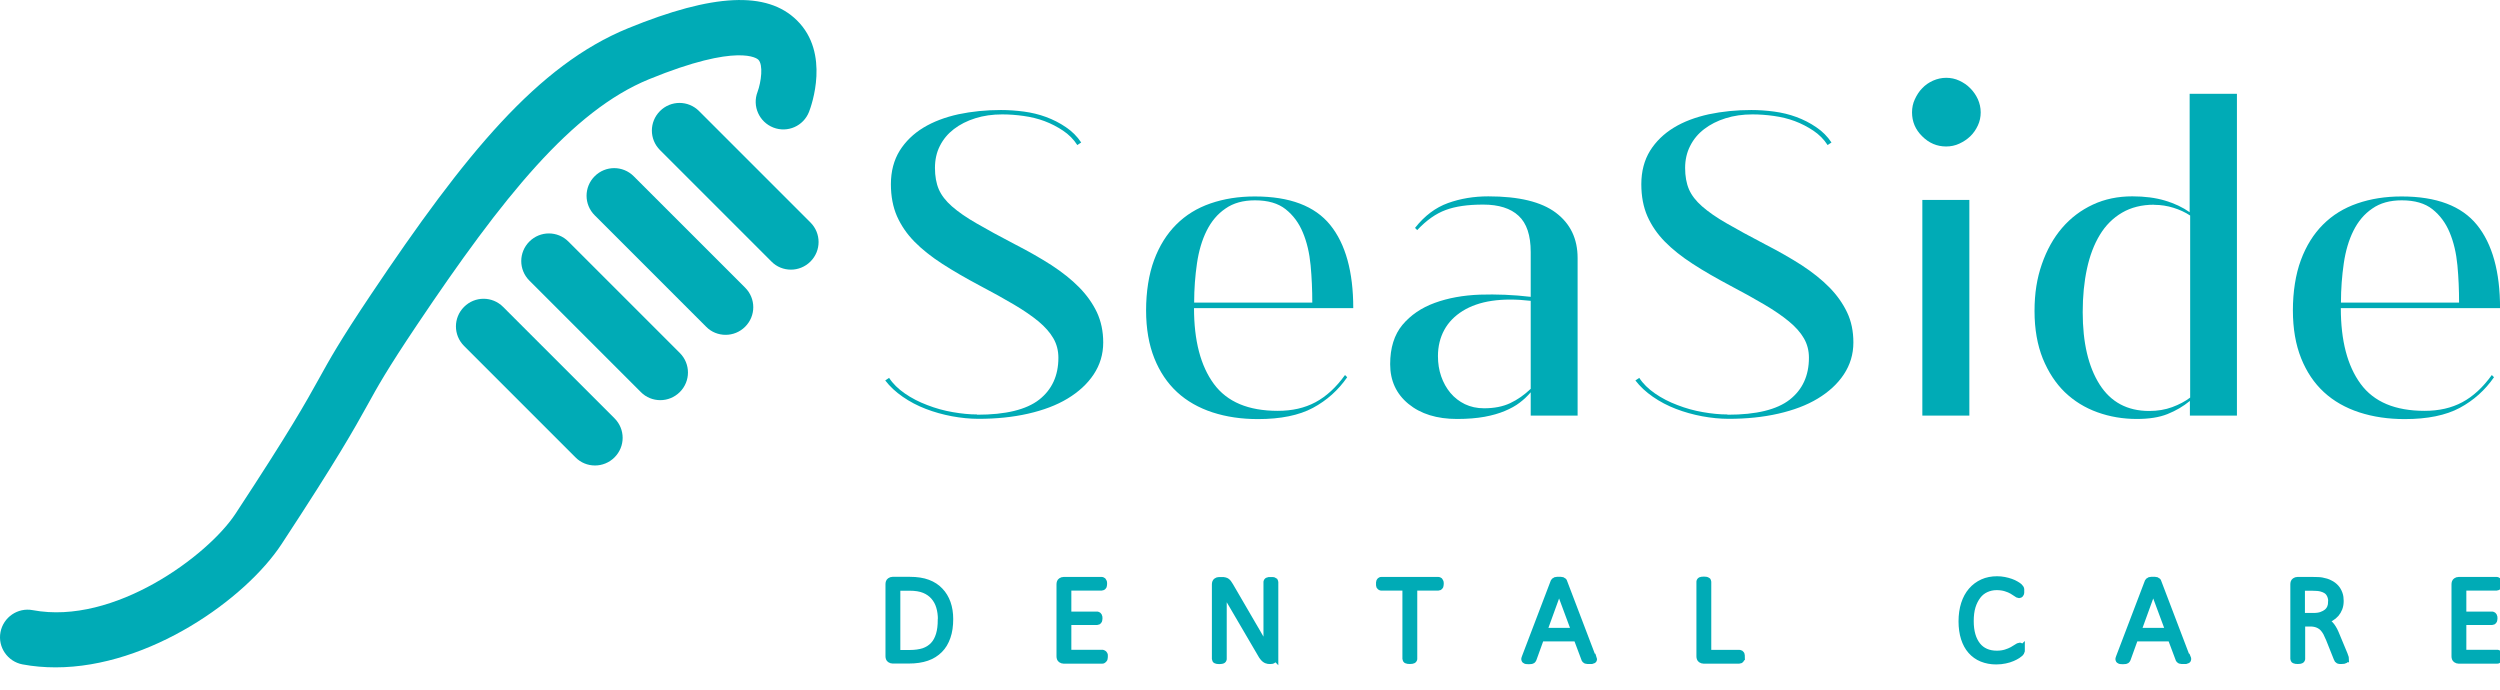 <svg xmlns="http://www.w3.org/2000/svg" width="250" height="69" viewBox="0 0 250 69" fill="none"><g clip-path="url(#clip0_15727_2221)"><path d="M97.722 41.471C100.569 41.471 102.631 40.968 103.919 39.964C105.194 38.959 105.839 37.567 105.839 35.776C105.839 35.055 105.671 34.411 105.336 33.831C105.001 33.251 104.512 32.697 103.855 32.143C103.197 31.602 102.373 31.035 101.394 30.456C100.415 29.876 99.281 29.245 97.98 28.562C96.576 27.815 95.326 27.093 94.231 26.385C93.136 25.676 92.208 24.942 91.448 24.169C90.688 23.396 90.108 22.545 89.696 21.618C89.296 20.703 89.09 19.634 89.09 18.423C89.09 17.134 89.387 16.014 89.966 15.073C90.546 14.146 91.345 13.373 92.337 12.767C93.342 12.161 94.501 11.723 95.841 11.427C97.181 11.144 98.598 11.002 100.093 11.002C100.84 11.002 101.6 11.053 102.386 11.157C103.159 11.26 103.906 11.44 104.602 11.698C105.297 11.955 105.967 12.29 106.586 12.715C107.204 13.128 107.72 13.643 108.119 14.248L107.732 14.506C107.359 13.927 106.882 13.45 106.302 13.063C105.723 12.677 105.104 12.355 104.447 12.11C103.79 11.865 103.094 11.698 102.36 11.595C101.626 11.492 100.917 11.44 100.221 11.44C99.242 11.44 98.341 11.569 97.529 11.826C96.704 12.084 95.996 12.445 95.39 12.909C94.785 13.373 94.321 13.927 93.986 14.596C93.651 15.253 93.496 15.988 93.496 16.799C93.496 17.611 93.625 18.345 93.883 18.938C94.141 19.531 94.579 20.098 95.197 20.639C95.815 21.18 96.64 21.759 97.658 22.339C98.675 22.932 99.951 23.628 101.484 24.426C102.837 25.122 104.061 25.818 105.143 26.513C106.225 27.222 107.153 27.956 107.913 28.729C108.673 29.502 109.266 30.34 109.691 31.229C110.103 32.118 110.322 33.123 110.322 34.243C110.322 35.429 110 36.485 109.369 37.438C108.737 38.392 107.861 39.191 106.753 39.861C105.645 40.53 104.331 41.02 102.811 41.368C101.291 41.716 99.629 41.883 97.851 41.883C96.988 41.883 96.099 41.793 95.197 41.626C94.295 41.458 93.419 41.213 92.582 40.891C91.744 40.569 90.984 40.17 90.276 39.68C89.567 39.191 88.987 38.65 88.523 38.044L88.91 37.786C89.284 38.366 89.812 38.881 90.482 39.345C91.152 39.809 91.899 40.196 92.723 40.505C93.548 40.827 94.385 41.059 95.274 41.213C96.163 41.368 96.962 41.445 97.709 41.445L97.722 41.471Z" fill="#00ABB6"></path><path d="M125.496 19.646C128.974 19.646 131.486 20.6 133.02 22.494C134.553 24.387 135.326 27.17 135.326 30.816H119.402C119.402 34.063 120.059 36.588 121.386 38.392C122.713 40.195 124.839 41.084 127.776 41.084C129.219 41.084 130.469 40.801 131.551 40.221C132.633 39.641 133.612 38.739 134.501 37.503L134.72 37.722C133.831 39.01 132.685 40.041 131.293 40.788C129.902 41.535 128.06 41.909 125.792 41.909C124.156 41.909 122.649 41.69 121.257 41.239C119.879 40.788 118.693 40.118 117.714 39.216C116.735 38.314 115.975 37.181 115.434 35.828C114.893 34.475 114.609 32.878 114.609 31.035C114.609 29.193 114.88 27.428 115.408 26.011C115.936 24.581 116.684 23.395 117.624 22.455C118.577 21.502 119.711 20.806 121.051 20.342C122.391 19.878 123.86 19.646 125.47 19.646H125.496ZM125.496 20.033C124.31 20.033 123.331 20.303 122.545 20.858C121.747 21.399 121.128 22.146 120.665 23.073C120.201 24.001 119.879 25.096 119.698 26.333C119.518 27.57 119.415 28.884 119.415 30.262H131.229C131.229 29 131.177 27.75 131.061 26.526C130.945 25.302 130.688 24.207 130.288 23.254C129.889 22.288 129.309 21.515 128.562 20.922C127.815 20.329 126.797 20.033 125.496 20.033Z" fill="#00ABB6"></path><path d="M157.774 41.562H153.071V39.23C152.749 39.604 152.388 39.952 151.976 40.261C151.564 40.583 151.061 40.853 150.482 41.098C149.902 41.343 149.232 41.536 148.459 41.678C147.686 41.82 146.758 41.897 145.702 41.897C143.692 41.897 142.069 41.395 140.845 40.39C139.621 39.385 139.016 38.058 139.016 36.422C139.016 34.785 139.428 33.471 140.24 32.492C141.064 31.513 142.133 30.779 143.473 30.289C144.813 29.8 146.308 29.529 147.982 29.465C149.644 29.413 151.345 29.478 153.071 29.684V25.2C153.071 23.538 152.672 22.327 151.86 21.58C151.061 20.833 149.876 20.459 148.317 20.459C146.758 20.459 145.535 20.64 144.568 21C143.589 21.361 142.636 22.031 141.721 23.01L141.502 22.791C142.455 21.58 143.551 20.756 144.8 20.305C146.05 19.854 147.39 19.635 148.833 19.635C151.886 19.635 154.128 20.176 155.584 21.271C157.039 22.366 157.761 23.873 157.761 25.806V41.549L157.774 41.562ZM148.408 40.828C149.412 40.828 150.288 40.66 151.023 40.312C151.757 39.965 152.44 39.488 153.071 38.882V30.083C151.628 29.916 150.34 29.916 149.193 30.083C148.047 30.251 147.068 30.598 146.256 31.101C145.457 31.603 144.839 32.235 144.427 32.995C144.014 33.755 143.795 34.631 143.795 35.61C143.795 36.331 143.898 37.001 144.117 37.633C144.336 38.264 144.646 38.818 145.045 39.295C145.444 39.771 145.934 40.145 146.488 40.416C147.055 40.686 147.686 40.828 148.408 40.828Z" fill="#00ABB6"></path><path d="M172.776 41.471C175.624 41.471 177.685 40.968 178.973 39.964C180.249 38.959 180.893 37.567 180.893 35.776C180.893 35.055 180.725 34.411 180.39 33.831C180.055 33.251 179.566 32.697 178.896 32.143C178.226 31.589 177.414 31.035 176.435 30.456C175.456 29.876 174.322 29.245 173.021 28.562C171.617 27.815 170.354 27.093 169.272 26.385C168.177 25.676 167.249 24.942 166.489 24.169C165.729 23.396 165.149 22.545 164.737 21.618C164.338 20.703 164.132 19.634 164.132 18.423C164.132 17.134 164.428 16.014 165.008 15.073C165.588 14.146 166.386 13.373 167.378 12.767C168.37 12.161 169.543 11.723 170.883 11.427C172.222 11.144 173.64 11.002 175.134 11.002C175.881 11.002 176.641 11.053 177.414 11.157C178.187 11.26 178.935 11.44 179.63 11.698C180.326 11.955 180.996 12.29 181.614 12.715C182.233 13.128 182.748 13.643 183.147 14.248L182.761 14.506C182.387 13.927 181.911 13.45 181.331 13.063C180.751 12.677 180.133 12.355 179.476 12.11C178.819 11.865 178.123 11.698 177.389 11.595C176.654 11.492 175.946 11.44 175.25 11.44C174.271 11.44 173.369 11.569 172.557 11.826C171.733 12.084 171.024 12.445 170.419 12.909C169.813 13.373 169.349 13.927 169.014 14.596C168.679 15.253 168.512 15.988 168.512 16.799C168.512 17.611 168.641 18.345 168.899 18.938C169.156 19.531 169.594 20.098 170.213 20.639C170.831 21.18 171.656 21.759 172.673 22.339C173.691 22.932 174.979 23.628 176.5 24.426C177.852 25.122 179.076 25.818 180.158 26.513C181.241 27.222 182.168 27.956 182.928 28.729C183.689 29.502 184.281 30.34 184.706 31.229C185.131 32.118 185.338 33.123 185.338 34.243C185.338 35.429 185.015 36.485 184.384 37.438C183.753 38.392 182.877 39.191 181.769 39.861C180.661 40.53 179.347 41.02 177.827 41.368C176.306 41.716 174.644 41.883 172.867 41.883C172.003 41.883 171.114 41.793 170.213 41.626C169.311 41.458 168.435 41.213 167.597 40.891C166.76 40.569 166 40.17 165.291 39.68C164.583 39.191 164.003 38.65 163.539 38.044L163.926 37.786C164.299 38.366 164.827 38.881 165.497 39.345C166.167 39.809 166.914 40.196 167.739 40.505C168.564 40.827 169.401 41.059 170.29 41.213C171.166 41.368 171.978 41.445 172.725 41.445L172.776 41.471Z" fill="#00ABB6"></path><path d="M191.203 11.234C191.203 10.77 191.293 10.332 191.487 9.92C191.68 9.508 191.912 9.134 192.221 8.825C192.517 8.503 192.878 8.258 193.303 8.065C193.715 7.884 194.153 7.781 194.617 7.781C195.081 7.781 195.519 7.871 195.931 8.065C196.344 8.258 196.717 8.503 197.026 8.825C197.348 9.147 197.593 9.508 197.786 9.92C197.967 10.332 198.07 10.77 198.07 11.234C198.07 11.698 197.98 12.136 197.786 12.548C197.593 12.96 197.348 13.321 197.026 13.63C196.704 13.94 196.344 14.171 195.931 14.365C195.519 14.558 195.068 14.648 194.617 14.648C193.702 14.648 192.904 14.313 192.221 13.63C191.538 12.96 191.203 12.162 191.203 11.234ZM196.936 41.561H192.234V19.995H196.936V41.561Z" fill="#00ABB6"></path><path d="M223.693 9.379V41.561H218.99V40.093C218.333 40.634 217.586 41.072 216.749 41.407C215.911 41.742 214.893 41.896 213.682 41.896C212.304 41.896 210.99 41.677 209.74 41.226C208.49 40.776 207.408 40.105 206.481 39.217C205.566 38.328 204.832 37.207 204.278 35.854C203.737 34.501 203.453 32.917 203.453 31.113C203.453 29.309 203.698 27.815 204.187 26.411C204.677 25.006 205.347 23.795 206.21 22.79C207.073 21.785 208.104 21.012 209.289 20.459C210.475 19.904 211.801 19.634 213.232 19.634C214.468 19.634 215.563 19.776 216.504 20.059C217.457 20.343 218.269 20.729 218.965 21.219V9.379H223.667H223.693ZM215.409 20.471C214.172 20.471 213.103 20.742 212.201 21.27C211.299 21.798 210.552 22.546 209.985 23.486C209.405 24.439 208.98 25.56 208.697 26.874C208.413 28.189 208.271 29.631 208.271 31.216C208.271 34.269 208.838 36.679 209.959 38.444C211.08 40.209 212.729 41.097 214.919 41.097C215.757 41.097 216.53 40.969 217.225 40.711C217.921 40.453 218.527 40.131 219.016 39.758V21.554C218.527 21.232 217.973 20.974 217.354 20.781C216.736 20.587 216.092 20.484 215.435 20.484L215.409 20.471Z" fill="#00ABB6"></path><path d="M240.175 19.646C243.654 19.646 246.166 20.6 247.699 22.494C249.232 24.387 250.005 27.17 250.005 30.816H234.082C234.082 34.063 234.739 36.588 236.066 38.392C237.393 40.195 239.518 41.084 242.456 41.084C243.899 41.084 245.148 40.801 246.231 40.221C247.313 39.641 248.292 38.739 249.181 37.503L249.4 37.722C248.511 39.01 247.364 40.041 245.973 40.788C244.582 41.535 242.739 41.909 240.472 41.909C238.836 41.909 237.328 41.69 235.937 41.239C234.558 40.788 233.373 40.118 232.394 39.216C231.415 38.314 230.655 37.181 230.114 35.828C229.572 34.475 229.289 32.878 229.289 31.035C229.289 29.193 229.56 27.428 230.088 26.011C230.616 24.581 231.363 23.395 232.304 22.455C233.257 21.502 234.391 20.806 235.731 20.342C237.071 19.878 238.539 19.646 240.15 19.646H240.175ZM240.175 20.033C238.99 20.033 238.011 20.303 237.225 20.858C236.426 21.399 235.808 22.146 235.344 23.073C234.88 24.001 234.558 25.096 234.378 26.333C234.198 27.57 234.095 28.884 234.095 30.262H245.908C245.908 29 245.857 27.75 245.741 26.526C245.625 25.302 245.367 24.207 244.968 23.254C244.569 22.288 243.989 21.515 243.242 20.922C242.494 20.329 241.477 20.033 240.175 20.033Z" fill="#00ABB6"></path><path d="M94.971 61.91C94.971 62.575 94.888 63.171 94.71 63.676C94.531 64.192 94.282 64.616 93.937 64.96C93.593 65.304 93.177 65.568 92.677 65.74C92.178 65.912 91.584 66.004 90.883 66.004H89.255C89.184 66.004 89.1 65.981 89.017 65.924C88.934 65.866 88.898 65.763 88.898 65.614V58.423C88.898 58.274 88.934 58.171 89.017 58.114C89.1 58.056 89.172 58.033 89.255 58.033H90.99C91.691 58.033 92.285 58.125 92.773 58.309C93.26 58.492 93.664 58.756 93.985 59.1C94.306 59.432 94.555 59.845 94.722 60.316C94.888 60.786 94.971 61.313 94.971 61.898V61.91ZM94.139 61.944C94.139 61.485 94.08 61.05 93.961 60.66C93.842 60.258 93.652 59.925 93.403 59.639C93.153 59.352 92.832 59.123 92.44 58.962C92.048 58.802 91.56 58.721 90.954 58.721H89.683V65.35H90.954C91.513 65.35 91.988 65.281 92.38 65.155C92.773 65.018 93.094 64.811 93.355 64.536C93.616 64.261 93.806 63.905 93.937 63.481C94.068 63.056 94.127 62.552 94.127 61.967L94.139 61.944Z" fill="#00ABB6" stroke="#00ABB6" stroke-width="0.7"></path><path d="M110.421 65.683C110.421 65.683 110.421 65.786 110.421 65.821C110.421 65.867 110.397 65.901 110.373 65.924C110.35 65.958 110.326 65.97 110.302 65.993C110.278 66.016 110.254 66.016 110.219 66.016H106.357C106.285 66.016 106.202 65.993 106.119 65.935C106.036 65.878 106 65.775 106 65.626V58.435C106 58.286 106.036 58.182 106.119 58.125C106.202 58.068 106.273 58.045 106.357 58.045H110.171C110.171 58.045 110.231 58.045 110.254 58.068C110.278 58.091 110.302 58.102 110.314 58.137C110.326 58.171 110.338 58.206 110.35 58.24C110.35 58.286 110.361 58.332 110.361 58.389C110.361 58.446 110.361 58.492 110.35 58.527C110.35 58.572 110.326 58.595 110.314 58.63C110.302 58.653 110.278 58.676 110.254 58.687C110.231 58.699 110.207 58.71 110.171 58.71H106.784V61.508H109.708C109.708 61.508 109.767 61.508 109.791 61.531C109.815 61.554 109.839 61.566 109.85 61.589C109.862 61.612 109.874 61.646 109.886 61.692C109.886 61.738 109.898 61.784 109.898 61.841C109.898 61.898 109.898 61.944 109.886 61.979C109.886 62.013 109.862 62.047 109.85 62.071C109.839 62.093 109.815 62.116 109.791 62.128C109.767 62.139 109.732 62.151 109.708 62.151H106.784V65.328H110.231C110.231 65.328 110.29 65.328 110.314 65.35C110.338 65.373 110.361 65.385 110.385 65.408C110.409 65.431 110.421 65.465 110.433 65.511C110.433 65.557 110.433 65.603 110.433 65.66L110.421 65.683Z" fill="#00ABB6" stroke="#00ABB6" stroke-width="0.7"></path><path d="M127.469 65.647C127.469 65.716 127.469 65.785 127.434 65.831C127.398 65.876 127.386 65.922 127.338 65.957C127.303 65.991 127.267 66.002 127.22 66.025C127.172 66.025 127.136 66.048 127.101 66.048H126.946C126.863 66.048 126.78 66.048 126.709 66.014C126.637 65.991 126.566 65.957 126.507 65.911C126.447 65.865 126.376 65.796 126.305 65.704C126.233 65.613 126.162 65.509 126.091 65.372L123.179 60.394C123.036 60.154 122.882 59.901 122.739 59.649C122.597 59.397 122.454 59.144 122.323 58.903C122.323 59.202 122.323 59.511 122.323 59.821V65.899C122.323 65.899 122.323 65.945 122.3 65.968C122.288 65.991 122.264 66.002 122.24 66.014C122.205 66.025 122.169 66.037 122.121 66.048C122.074 66.06 122.014 66.06 121.931 66.06C121.86 66.06 121.801 66.06 121.741 66.048C121.682 66.037 121.646 66.025 121.622 66.014C121.587 66.014 121.575 65.991 121.563 65.968C121.551 65.945 121.539 65.922 121.539 65.899V58.445C121.539 58.295 121.575 58.192 121.658 58.135C121.741 58.078 121.812 58.055 121.896 58.055H122.216C122.323 58.055 122.407 58.055 122.466 58.078C122.537 58.089 122.597 58.123 122.656 58.158C122.716 58.192 122.763 58.25 122.823 58.33C122.882 58.41 122.929 58.49 123.001 58.605L125.223 62.424C125.366 62.665 125.496 62.895 125.627 63.112C125.758 63.33 125.877 63.548 125.996 63.755C126.114 63.961 126.233 64.179 126.352 64.374C126.471 64.569 126.59 64.787 126.697 64.993C126.697 64.649 126.697 64.294 126.697 63.915V58.204C126.697 58.204 126.697 58.158 126.72 58.135C126.732 58.112 126.756 58.101 126.78 58.089C126.804 58.078 126.851 58.066 126.899 58.055C126.946 58.055 127.006 58.055 127.089 58.055C127.16 58.055 127.22 58.055 127.267 58.055C127.315 58.055 127.362 58.066 127.386 58.089C127.41 58.112 127.433 58.123 127.457 58.135C127.469 58.158 127.481 58.181 127.481 58.204V65.659L127.469 65.647Z" fill="#00ABB6" stroke="#00ABB6" stroke-width="0.7"></path><path d="M144.026 58.389C144.026 58.389 144.026 58.492 144.014 58.527C144.014 58.572 143.99 58.595 143.978 58.63C143.966 58.653 143.943 58.676 143.919 58.687C143.895 58.699 143.871 58.71 143.836 58.71H141.376V65.889C141.376 65.889 141.376 65.935 141.352 65.958C141.34 65.981 141.316 65.993 141.293 66.004C141.269 66.016 141.221 66.027 141.174 66.039C141.126 66.05 141.067 66.05 140.984 66.05C140.9 66.05 140.853 66.05 140.793 66.039C140.734 66.027 140.698 66.016 140.675 66.004C140.651 66.004 140.627 65.981 140.615 65.958C140.603 65.935 140.591 65.912 140.591 65.889V58.71H138.131C138.131 58.71 138.072 58.71 138.048 58.687C138.024 58.664 138.001 58.653 137.989 58.63C137.977 58.607 137.953 58.572 137.953 58.527C137.953 58.481 137.953 58.435 137.953 58.389C137.953 58.332 137.953 58.286 137.953 58.24C137.953 58.194 137.977 58.16 137.989 58.137C138.001 58.102 138.024 58.091 138.048 58.068C138.072 58.045 138.096 58.045 138.131 58.045H143.836C143.836 58.045 143.895 58.045 143.919 58.068C143.943 58.091 143.966 58.102 143.978 58.137C143.99 58.171 144.002 58.206 144.014 58.24C144.014 58.286 144.026 58.332 144.026 58.389Z" fill="#00ABB6" stroke="#00ABB6" stroke-width="0.7"></path><path d="M159.322 65.763C159.345 65.82 159.357 65.878 159.357 65.912C159.357 65.947 159.345 65.981 159.31 66.004C159.274 66.027 159.239 66.038 159.179 66.05C159.12 66.05 159.048 66.05 158.953 66.05C158.858 66.05 158.799 66.05 158.739 66.05C158.692 66.05 158.644 66.038 158.609 66.027C158.585 66.016 158.561 65.993 158.537 65.981C158.514 65.97 158.514 65.935 158.49 65.912L157.694 63.791H154.069L153.308 65.901C153.308 65.901 153.285 65.958 153.273 65.97C153.261 65.993 153.237 66.004 153.201 66.027C153.166 66.05 153.13 66.05 153.083 66.061C153.035 66.073 152.964 66.073 152.881 66.073C152.797 66.073 152.714 66.073 152.655 66.061C152.595 66.05 152.548 66.038 152.524 66.015C152.5 65.993 152.477 65.97 152.477 65.924C152.477 65.889 152.477 65.843 152.512 65.775L155.4 58.194C155.4 58.194 155.436 58.136 155.459 58.114C155.483 58.09 155.519 58.068 155.555 58.056C155.59 58.045 155.65 58.033 155.697 58.033C155.757 58.033 155.816 58.033 155.887 58.033C155.959 58.033 156.03 58.033 156.089 58.033C156.149 58.033 156.196 58.045 156.232 58.056C156.268 58.068 156.303 58.09 156.327 58.114C156.351 58.136 156.374 58.159 156.374 58.194L159.262 65.775L159.322 65.763ZM155.899 58.847L154.342 63.137H157.503L155.911 58.847H155.899Z" fill="#00ABB6" stroke="#00ABB6" stroke-width="0.7"></path><path d="M174.128 65.671C174.128 65.671 174.128 65.774 174.116 65.82C174.104 65.866 174.092 65.9 174.08 65.923C174.068 65.958 174.045 65.981 174.021 65.992C173.997 66.004 173.961 66.015 173.926 66.015H170.349C170.277 66.015 170.194 65.992 170.111 65.935C170.028 65.877 169.992 65.774 169.992 65.625V58.17C169.992 58.17 169.992 58.124 170.016 58.102C170.028 58.079 170.052 58.067 170.075 58.056C170.111 58.056 170.147 58.033 170.194 58.021C170.242 58.01 170.301 58.01 170.384 58.01C170.456 58.01 170.527 58.01 170.574 58.021C170.622 58.033 170.658 58.044 170.693 58.056C170.729 58.067 170.741 58.09 170.753 58.102C170.765 58.124 170.777 58.147 170.777 58.17V65.338H173.938C173.938 65.338 173.997 65.338 174.033 65.361C174.068 65.384 174.08 65.396 174.092 65.419C174.104 65.442 174.128 65.476 174.128 65.522C174.128 65.568 174.14 65.614 174.14 65.671H174.128Z" fill="#00ABB6" stroke="#00ABB6" stroke-width="0.7"></path><path d="M202.133 64.925C202.133 64.925 202.133 65.016 202.133 65.051C202.133 65.085 202.133 65.12 202.109 65.154C202.086 65.188 202.086 65.211 202.074 65.234C202.062 65.257 202.026 65.292 201.991 65.326C201.955 65.361 201.86 65.429 201.729 65.521C201.598 65.613 201.42 65.693 201.218 65.785C201.016 65.877 200.778 65.945 200.505 66.003C200.232 66.06 199.947 66.094 199.614 66.094C199.091 66.094 198.627 66.003 198.2 65.831C197.772 65.659 197.415 65.395 197.118 65.062C196.821 64.73 196.595 64.305 196.441 63.824C196.286 63.331 196.203 62.769 196.203 62.138C196.203 61.507 196.286 60.911 196.453 60.395C196.619 59.878 196.857 59.443 197.166 59.087C197.475 58.731 197.843 58.456 198.271 58.261C198.699 58.066 199.186 57.975 199.709 57.975C199.958 57.975 200.196 57.998 200.422 58.043C200.648 58.089 200.874 58.147 201.064 58.215C201.266 58.284 201.432 58.364 201.587 58.456C201.741 58.548 201.848 58.617 201.907 58.674C201.967 58.731 202.002 58.766 202.014 58.789C202.026 58.812 202.038 58.846 202.05 58.869C202.05 58.904 202.062 58.938 202.074 58.972C202.074 59.007 202.074 59.053 202.074 59.11C202.074 59.167 202.074 59.213 202.074 59.259C202.074 59.305 202.062 59.339 202.038 59.374C202.026 59.408 202.002 59.431 201.979 59.443C201.955 59.454 201.931 59.465 201.907 59.465C201.848 59.465 201.765 59.42 201.658 59.339C201.551 59.259 201.408 59.167 201.23 59.064C201.052 58.961 200.838 58.869 200.576 58.789C200.315 58.709 200.018 58.663 199.661 58.663C199.269 58.663 198.925 58.743 198.592 58.892C198.271 59.041 197.986 59.259 197.76 59.557C197.534 59.855 197.344 60.211 197.213 60.635C197.083 61.06 197.023 61.553 197.023 62.103C197.023 62.654 197.083 63.101 197.201 63.514C197.32 63.927 197.498 64.271 197.724 64.558C197.95 64.844 198.223 65.051 198.556 65.2C198.889 65.349 199.269 65.418 199.685 65.418C200.03 65.418 200.327 65.372 200.588 65.292C200.85 65.211 201.064 65.12 201.254 65.016C201.432 64.913 201.587 64.821 201.705 64.741C201.824 64.661 201.907 64.615 201.979 64.615C202.002 64.615 202.026 64.615 202.038 64.626C202.05 64.638 202.074 64.649 202.086 64.684C202.098 64.718 202.109 64.741 202.109 64.787C202.109 64.833 202.109 64.89 202.109 64.948L202.133 64.925Z" fill="#00ABB6" stroke="#00ABB6" stroke-width="0.7"></path><path d="M218.736 65.763C218.76 65.82 218.771 65.878 218.771 65.912C218.771 65.947 218.76 65.981 218.724 66.004C218.688 66.027 218.653 66.038 218.593 66.05C218.534 66.05 218.462 66.05 218.367 66.05C218.272 66.05 218.213 66.05 218.153 66.05C218.106 66.05 218.058 66.038 218.023 66.027C217.999 66.016 217.975 65.993 217.951 65.981C217.928 65.97 217.928 65.935 217.904 65.912L217.108 63.791H213.483L212.722 65.901C212.722 65.901 212.699 65.958 212.687 65.97C212.675 65.993 212.651 66.004 212.616 66.027C212.58 66.05 212.544 66.05 212.497 66.061C212.449 66.073 212.378 66.073 212.295 66.073C212.211 66.073 212.128 66.073 212.069 66.061C212.009 66.05 211.962 66.038 211.938 66.015C211.914 65.993 211.891 65.97 211.891 65.924C211.891 65.889 211.891 65.843 211.926 65.775L214.814 58.194C214.814 58.194 214.85 58.136 214.873 58.114C214.897 58.09 214.933 58.068 214.969 58.056C215.004 58.045 215.064 58.033 215.111 58.033C215.171 58.033 215.23 58.033 215.301 58.033C215.373 58.033 215.444 58.033 215.503 58.033C215.563 58.033 215.61 58.045 215.646 58.056C215.682 58.068 215.717 58.09 215.741 58.114C215.765 58.136 215.789 58.159 215.789 58.194L218.676 65.775L218.736 65.763ZM215.313 58.847L213.756 63.137H216.918L215.325 58.847H215.313Z" fill="#00ABB6" stroke="#00ABB6" stroke-width="0.7"></path><path d="M234.54 65.878C234.54 65.878 234.54 65.935 234.529 65.947C234.517 65.958 234.493 65.981 234.469 66.004C234.445 66.016 234.398 66.027 234.35 66.039C234.303 66.05 234.231 66.05 234.148 66.05C234.077 66.05 234.018 66.05 233.97 66.05C233.922 66.05 233.875 66.027 233.851 66.016C233.816 65.993 233.792 65.97 233.768 65.947C233.744 65.912 233.732 65.878 233.709 65.821L232.936 63.883C232.841 63.665 232.746 63.458 232.651 63.263C232.544 63.068 232.425 62.908 232.283 62.759C232.14 62.621 231.962 62.506 231.76 62.426C231.558 62.346 231.308 62.3 231.023 62.3H230.167V65.889C230.167 65.889 230.167 65.935 230.143 65.958C230.132 65.981 230.108 65.993 230.084 66.004C230.048 66.016 230.013 66.027 229.965 66.039C229.918 66.05 229.858 66.05 229.775 66.05C229.704 66.05 229.644 66.05 229.585 66.039C229.525 66.027 229.49 66.016 229.466 66.004C229.43 66.004 229.418 65.981 229.407 65.958C229.395 65.935 229.383 65.912 229.383 65.889V58.435C229.383 58.286 229.418 58.182 229.502 58.125C229.585 58.068 229.656 58.045 229.739 58.045H231.284C231.486 58.045 231.653 58.045 231.795 58.056C231.926 58.056 232.057 58.079 232.164 58.091C232.473 58.148 232.758 58.228 232.984 58.355C233.221 58.469 233.411 58.618 233.566 58.79C233.72 58.962 233.827 59.157 233.911 59.387C233.994 59.616 234.018 59.846 234.018 60.098C234.018 60.35 233.982 60.591 233.899 60.809C233.816 61.027 233.709 61.199 233.578 61.359C233.435 61.52 233.269 61.658 233.079 61.772C232.889 61.887 232.663 61.979 232.437 62.059C232.58 62.116 232.71 62.197 232.817 62.288C232.924 62.38 233.031 62.483 233.126 62.609C233.221 62.736 233.316 62.885 233.4 63.045C233.483 63.206 233.566 63.401 233.649 63.607L234.422 65.465C234.481 65.614 234.517 65.706 234.529 65.763C234.54 65.821 234.552 65.855 234.552 65.878H234.54ZM233.174 60.178C233.174 59.834 233.091 59.547 232.936 59.318C232.782 59.077 232.52 58.916 232.14 58.813C232.021 58.779 231.878 58.756 231.736 58.745C231.593 58.733 231.403 58.722 231.165 58.722H230.143V61.646H231.332C231.653 61.646 231.926 61.612 232.152 61.531C232.378 61.451 232.568 61.348 232.722 61.222C232.877 61.084 232.984 60.935 233.055 60.763C233.126 60.591 233.162 60.396 233.162 60.19L233.174 60.178Z" fill="#00ABB6" stroke="#00ABB6" stroke-width="0.7"></path><path d="M249.921 65.683C249.921 65.683 249.921 65.786 249.921 65.821C249.921 65.867 249.897 65.901 249.873 65.924C249.85 65.958 249.826 65.97 249.802 65.993C249.778 66.016 249.754 66.016 249.719 66.016H245.857C245.785 66.016 245.702 65.993 245.619 65.935C245.536 65.878 245.5 65.775 245.5 65.626V58.435C245.5 58.286 245.536 58.182 245.619 58.125C245.702 58.068 245.773 58.045 245.857 58.045H249.671C249.671 58.045 249.731 58.045 249.754 58.068C249.778 58.091 249.802 58.102 249.814 58.137C249.826 58.171 249.838 58.206 249.85 58.24C249.85 58.286 249.861 58.332 249.861 58.389C249.861 58.446 249.861 58.492 249.85 58.527C249.85 58.572 249.826 58.595 249.814 58.63C249.802 58.653 249.778 58.676 249.754 58.687C249.731 58.699 249.707 58.71 249.671 58.71H246.284V61.508H249.208C249.208 61.508 249.267 61.508 249.291 61.531C249.315 61.554 249.339 61.566 249.35 61.589C249.362 61.612 249.374 61.646 249.386 61.692C249.386 61.738 249.398 61.784 249.398 61.841C249.398 61.898 249.398 61.944 249.386 61.979C249.386 62.013 249.362 62.047 249.35 62.071C249.339 62.093 249.315 62.116 249.291 62.128C249.267 62.139 249.232 62.151 249.208 62.151H246.284V65.328H249.731C249.731 65.328 249.79 65.328 249.814 65.35C249.838 65.373 249.861 65.385 249.885 65.408C249.909 65.431 249.921 65.465 249.933 65.511C249.933 65.557 249.933 65.603 249.933 65.66L249.921 65.683Z" fill="#00ABB6" stroke="#00ABB6" stroke-width="0.7"></path><path d="M66.026 40.015C65.317 40.015 64.609 39.744 64.081 39.203L52.937 28.059C51.855 26.977 51.855 25.238 52.937 24.155C54.019 23.073 55.758 23.073 56.84 24.155L67.984 35.299C69.067 36.382 69.067 38.121 67.984 39.203C67.443 39.744 66.735 40.015 66.039 40.015H66.026Z" fill="#00ABB6"></path><path d="M59.495 46.548C58.786 46.548 58.078 46.277 57.549 45.736L46.405 34.592C45.323 33.51 45.323 31.771 46.405 30.689C47.488 29.606 49.227 29.606 50.309 30.689L61.453 41.833C62.535 42.915 62.535 44.654 61.453 45.736C60.912 46.277 60.203 46.548 59.508 46.548H59.495Z" fill="#00ABB6"></path><path d="M72.557 33.483C71.849 33.483 71.14 33.213 70.612 32.672L59.468 21.528C58.386 20.446 58.386 18.706 59.468 17.624C60.55 16.542 62.289 16.542 63.371 17.624L74.516 28.768C75.598 29.85 75.598 31.59 74.516 32.672C73.975 33.213 73.266 33.483 72.57 33.483H72.557Z" fill="#00ABB6"></path><path d="M79.089 26.964C78.38 26.964 77.671 26.693 77.143 26.152L65.999 15.008C64.917 13.926 64.917 12.187 65.999 11.105C67.081 10.022 68.821 10.022 69.903 11.105L81.047 22.249C82.129 23.331 82.129 25.07 81.047 26.152C80.506 26.693 79.797 26.964 79.101 26.964H79.089Z" fill="#00ABB6"></path><path d="M5.562 66.736C4.454 66.736 3.346 66.645 2.251 66.439C0.757 66.156 -0.235 64.713 0.048 63.218C0.332 61.724 1.775 60.732 3.269 61.015C11.411 62.548 20.803 55.553 23.547 51.379C29.087 42.94 30.569 40.26 31.87 37.916C32.991 35.893 33.944 34.154 37.088 29.464C46.518 15.396 53.759 6.519 62.816 2.822C71.332 -0.657 76.704 -0.915 79.693 2.036C83.042 5.321 81.136 10.59 80.904 11.183C80.35 12.6 78.765 13.309 77.335 12.755C75.918 12.201 75.209 10.616 75.751 9.199C76.124 8.181 76.343 6.468 75.828 5.965C75.751 5.888 73.908 4.239 64.903 7.923C57.186 11.08 50.293 19.686 41.674 32.53C38.66 37.027 37.796 38.598 36.701 40.582C35.413 42.901 33.815 45.787 28.16 54.406C24.552 59.907 14.928 66.736 5.562 66.736Z" fill="#00ABB6"></path></g><defs><clipPath id="clip0_15727_2221"><rect width="250" height="68.088" fill="white"></rect></clipPath></defs></svg>